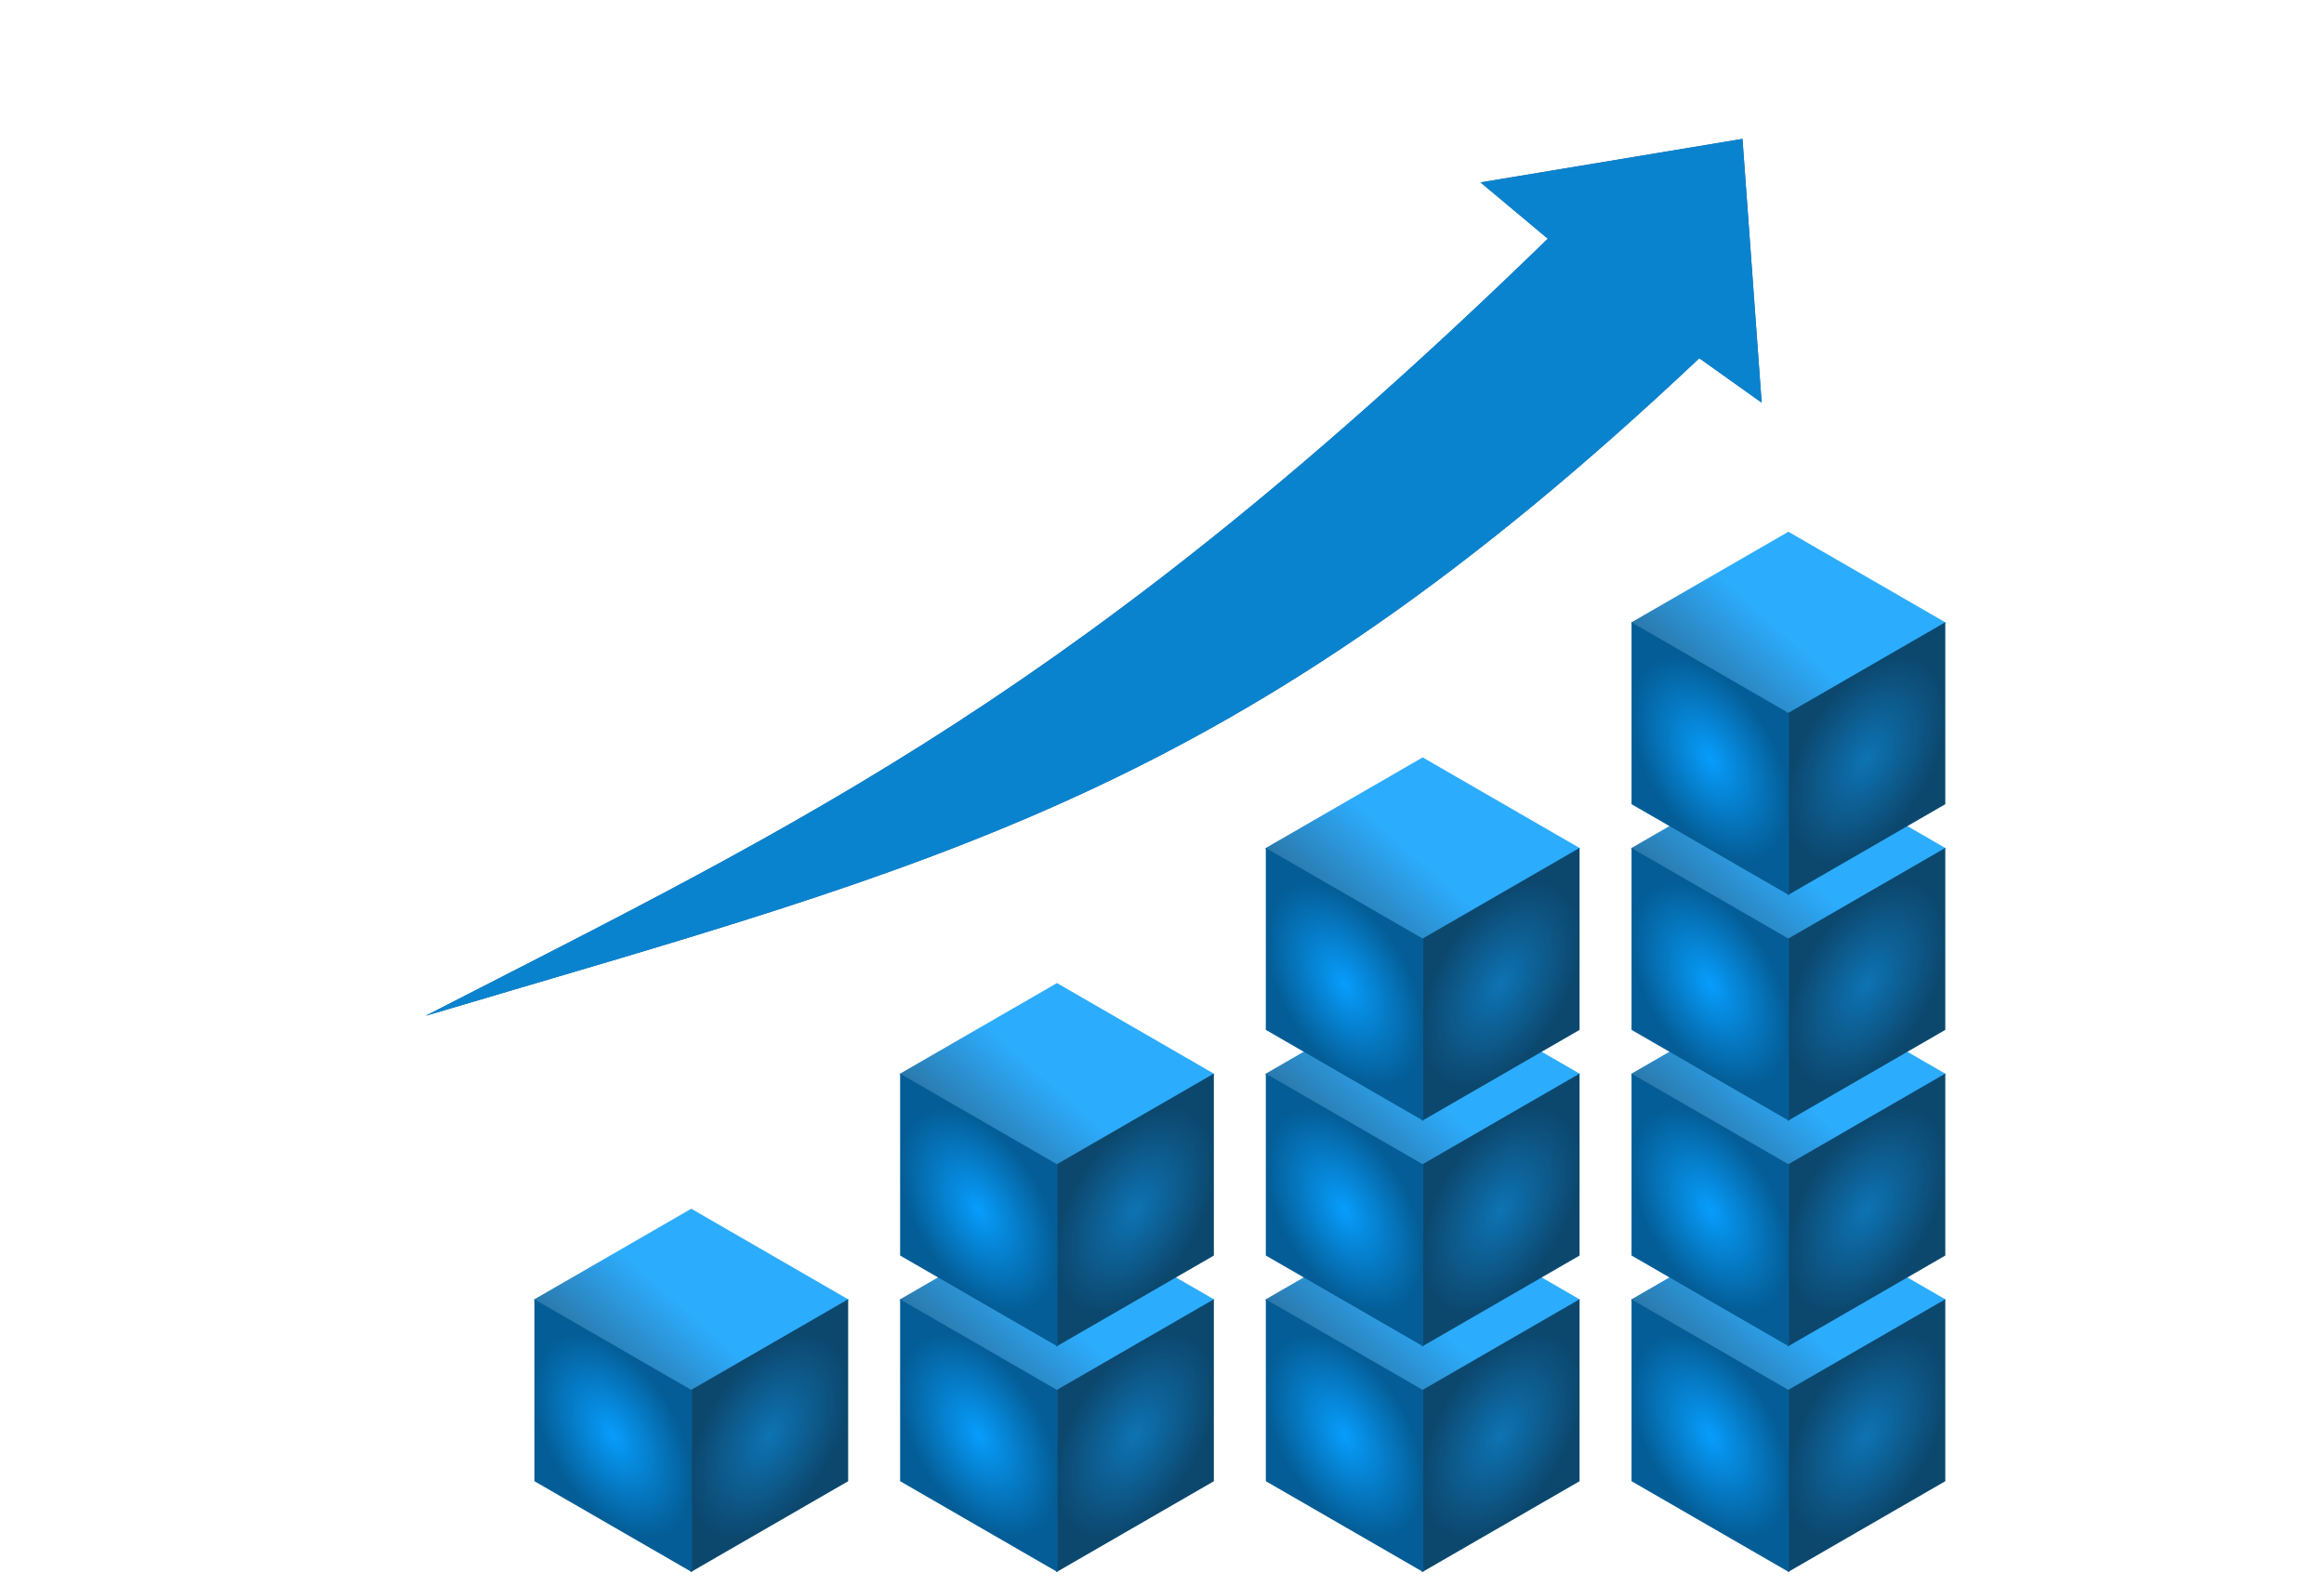 <svg width="362" height="247" viewBox="0 0 362 247" fill="none" xmlns="http://www.w3.org/2000/svg">
<g clip-path="url(#clip0_728_4092)">
<rect width="28.327" height="28.327" transform="matrix(0.866 0.5 -0.866 0.5 107.673 188.272)" fill="url(#paint0_linear_728_4092)"/>
<rect width="57.543" height="57.543" transform="matrix(0.866 0.5 -0.866 0.5 107.673 188.272)" fill="white" fill-opacity="0.08" style="mix-blend-mode:overlay"/>
<rect width="57.543" height="57.543" transform="matrix(0.866 0.5 -0.866 0.5 107.673 188.272)" fill="white" fill-opacity="0.08"/>
</g>
<g clip-path="url(#clip1_728_4092)">
<rect width="28.327" height="28.327" transform="matrix(2.20305e-08 1 -0.866 0.5 132.105 202.377)" fill="url(#paint1_radial_728_4092)"/>
<rect width="57.543" height="57.543" transform="matrix(2.20305e-08 1 -0.866 0.5 132.105 202.377)" fill="#373737" fill-opacity="0.2" style="mix-blend-mode:overlay"/>
<rect width="57.543" height="57.543" transform="matrix(2.20305e-08 1 -0.866 0.5 132.105 202.377)" fill="black" fill-opacity="0.16" style="mix-blend-mode:darken"/>
</g>
<rect width="28.327" height="28.327" transform="matrix(0.866 0.5 -2.20305e-08 1 83.242 202.378)" fill="url(#paint2_radial_728_4092)"/>
<g clip-path="url(#clip2_728_4092)">
<rect width="28.327" height="28.327" transform="matrix(0.866 0.5 -0.866 0.5 164.639 188.272)" fill="url(#paint3_linear_728_4092)"/>
<rect width="57.543" height="57.543" transform="matrix(0.866 0.5 -0.866 0.5 164.639 188.272)" fill="white" fill-opacity="0.08" style="mix-blend-mode:overlay"/>
<rect width="57.543" height="57.543" transform="matrix(0.866 0.5 -0.866 0.5 164.639 188.272)" fill="white" fill-opacity="0.08"/>
</g>
<g clip-path="url(#clip3_728_4092)">
<rect width="28.327" height="28.327" transform="matrix(2.20305e-08 1 -0.866 0.5 189.07 202.377)" fill="url(#paint4_radial_728_4092)"/>
<rect width="57.543" height="57.543" transform="matrix(2.20305e-08 1 -0.866 0.5 189.07 202.377)" fill="#373737" fill-opacity="0.2" style="mix-blend-mode:overlay"/>
<rect width="57.543" height="57.543" transform="matrix(2.20305e-08 1 -0.866 0.5 189.07 202.377)" fill="black" fill-opacity="0.16" style="mix-blend-mode:darken"/>
</g>
<rect width="28.327" height="28.327" transform="matrix(0.866 0.5 -2.20305e-08 1 140.207 202.378)" fill="url(#paint5_radial_728_4092)"/>
<g clip-path="url(#clip4_728_4092)">
<rect width="28.327" height="28.327" transform="matrix(0.866 0.5 -0.866 0.5 164.639 153.124)" fill="url(#paint6_linear_728_4092)"/>
<rect width="57.543" height="57.543" transform="matrix(0.866 0.5 -0.866 0.5 164.639 153.124)" fill="white" fill-opacity="0.08" style="mix-blend-mode:overlay"/>
<rect width="57.543" height="57.543" transform="matrix(0.866 0.5 -0.866 0.5 164.639 153.124)" fill="white" fill-opacity="0.08"/>
</g>
<g clip-path="url(#clip5_728_4092)">
<rect width="28.327" height="28.327" transform="matrix(2.20305e-08 1 -0.866 0.5 189.07 167.229)" fill="url(#paint7_radial_728_4092)"/>
<rect width="57.543" height="57.543" transform="matrix(2.20305e-08 1 -0.866 0.5 189.07 167.229)" fill="#373737" fill-opacity="0.2" style="mix-blend-mode:overlay"/>
<rect width="57.543" height="57.543" transform="matrix(2.20305e-08 1 -0.866 0.5 189.07 167.229)" fill="black" fill-opacity="0.16" style="mix-blend-mode:darken"/>
</g>
<rect width="28.327" height="28.327" transform="matrix(0.866 0.5 -2.20305e-08 1 140.208 167.23)" fill="url(#paint8_radial_728_4092)"/>
<g clip-path="url(#clip6_728_4092)">
<rect width="28.327" height="28.327" transform="matrix(0.866 0.5 -0.866 0.5 221.604 188.272)" fill="url(#paint9_linear_728_4092)"/>
<rect width="57.543" height="57.543" transform="matrix(0.866 0.5 -0.866 0.5 221.604 188.272)" fill="white" fill-opacity="0.08" style="mix-blend-mode:overlay"/>
<rect width="57.543" height="57.543" transform="matrix(0.866 0.5 -0.866 0.5 221.604 188.272)" fill="white" fill-opacity="0.08"/>
</g>
<g clip-path="url(#clip7_728_4092)">
<rect width="28.327" height="28.327" transform="matrix(2.20305e-08 1 -0.866 0.5 246.036 202.378)" fill="url(#paint10_radial_728_4092)"/>
<rect width="57.543" height="57.543" transform="matrix(2.20305e-08 1 -0.866 0.5 246.036 202.378)" fill="#373737" fill-opacity="0.2" style="mix-blend-mode:overlay"/>
<rect width="57.543" height="57.543" transform="matrix(2.20305e-08 1 -0.866 0.5 246.036 202.378)" fill="black" fill-opacity="0.16" style="mix-blend-mode:darken"/>
</g>
<rect width="28.327" height="28.327" transform="matrix(0.866 0.5 -2.20305e-08 1 197.174 202.378)" fill="url(#paint11_radial_728_4092)"/>
<g clip-path="url(#clip8_728_4092)">
<rect width="28.327" height="28.327" transform="matrix(0.866 0.5 -0.866 0.5 221.604 153.123)" fill="url(#paint12_linear_728_4092)"/>
<rect width="57.543" height="57.543" transform="matrix(0.866 0.5 -0.866 0.5 221.604 153.123)" fill="white" fill-opacity="0.08" style="mix-blend-mode:overlay"/>
<rect width="57.543" height="57.543" transform="matrix(0.866 0.5 -0.866 0.5 221.604 153.123)" fill="white" fill-opacity="0.08"/>
</g>
<g clip-path="url(#clip9_728_4092)">
<rect width="28.327" height="28.327" transform="matrix(2.20305e-08 1 -0.866 0.5 246.036 167.229)" fill="url(#paint13_radial_728_4092)"/>
<rect width="57.543" height="57.543" transform="matrix(2.20305e-08 1 -0.866 0.5 246.036 167.229)" fill="#373737" fill-opacity="0.2" style="mix-blend-mode:overlay"/>
<rect width="57.543" height="57.543" transform="matrix(2.20305e-08 1 -0.866 0.5 246.036 167.229)" fill="black" fill-opacity="0.16" style="mix-blend-mode:darken"/>
</g>
<rect width="28.327" height="28.327" transform="matrix(0.866 0.5 -2.20305e-08 1 197.173 167.229)" fill="url(#paint14_radial_728_4092)"/>
<g clip-path="url(#clip10_728_4092)">
<rect width="28.327" height="28.327" transform="matrix(0.866 0.5 -0.866 0.5 221.604 117.974)" fill="url(#paint15_linear_728_4092)"/>
<rect width="57.543" height="57.543" transform="matrix(0.866 0.5 -0.866 0.5 221.604 117.974)" fill="white" fill-opacity="0.08" style="mix-blend-mode:overlay"/>
<rect width="57.543" height="57.543" transform="matrix(0.866 0.5 -0.866 0.5 221.604 117.974)" fill="white" fill-opacity="0.08"/>
</g>
<g clip-path="url(#clip11_728_4092)">
<rect width="28.327" height="28.327" transform="matrix(2.20305e-08 1 -0.866 0.5 246.036 132.08)" fill="url(#paint16_radial_728_4092)"/>
<rect width="57.543" height="57.543" transform="matrix(2.20305e-08 1 -0.866 0.5 246.036 132.08)" fill="#373737" fill-opacity="0.2" style="mix-blend-mode:overlay"/>
<rect width="57.543" height="57.543" transform="matrix(2.20305e-08 1 -0.866 0.5 246.036 132.08)" fill="black" fill-opacity="0.16" style="mix-blend-mode:darken"/>
</g>
<rect width="28.327" height="28.327" transform="matrix(0.866 0.5 -2.20305e-08 1 197.172 132.08)" fill="url(#paint17_radial_728_4092)"/>
<g clip-path="url(#clip12_728_4092)">
<rect width="28.327" height="28.327" transform="matrix(0.866 0.5 -0.866 0.5 278.57 188.272)" fill="url(#paint18_linear_728_4092)"/>
<rect width="57.543" height="57.543" transform="matrix(0.866 0.5 -0.866 0.5 278.57 188.272)" fill="white" fill-opacity="0.08" style="mix-blend-mode:overlay"/>
<rect width="57.543" height="57.543" transform="matrix(0.866 0.5 -0.866 0.5 278.57 188.272)" fill="white" fill-opacity="0.08"/>
</g>
<g clip-path="url(#clip13_728_4092)">
<rect width="28.327" height="28.327" transform="matrix(2.20305e-08 1 -0.866 0.5 303.001 202.377)" fill="url(#paint19_radial_728_4092)"/>
<rect width="57.543" height="57.543" transform="matrix(2.20305e-08 1 -0.866 0.5 303.001 202.377)" fill="#373737" fill-opacity="0.2" style="mix-blend-mode:overlay"/>
<rect width="57.543" height="57.543" transform="matrix(2.20305e-08 1 -0.866 0.5 303.001 202.377)" fill="black" fill-opacity="0.16" style="mix-blend-mode:darken"/>
</g>
<rect width="28.327" height="28.327" transform="matrix(0.866 0.5 -2.20305e-08 1 254.138 202.378)" fill="url(#paint20_radial_728_4092)"/>
<g clip-path="url(#clip14_728_4092)">
<rect width="28.327" height="28.327" transform="matrix(0.866 0.5 -0.866 0.5 278.57 153.123)" fill="url(#paint21_linear_728_4092)"/>
<rect width="57.543" height="57.543" transform="matrix(0.866 0.5 -0.866 0.5 278.57 153.123)" fill="white" fill-opacity="0.08" style="mix-blend-mode:overlay"/>
<rect width="57.543" height="57.543" transform="matrix(0.866 0.5 -0.866 0.5 278.57 153.123)" fill="white" fill-opacity="0.08"/>
</g>
<g clip-path="url(#clip15_728_4092)">
<rect width="28.327" height="28.327" transform="matrix(2.20305e-08 1 -0.866 0.5 303.001 167.229)" fill="url(#paint22_radial_728_4092)"/>
<rect width="57.543" height="57.543" transform="matrix(2.20305e-08 1 -0.866 0.5 303.001 167.229)" fill="#373737" fill-opacity="0.2" style="mix-blend-mode:overlay"/>
<rect width="57.543" height="57.543" transform="matrix(2.20305e-08 1 -0.866 0.5 303.001 167.229)" fill="black" fill-opacity="0.16" style="mix-blend-mode:darken"/>
</g>
<rect width="28.327" height="28.327" transform="matrix(0.866 0.5 -2.20305e-08 1 254.137 167.229)" fill="url(#paint23_radial_728_4092)"/>
<g clip-path="url(#clip16_728_4092)">
<rect width="28.327" height="28.327" transform="matrix(0.866 0.5 -0.866 0.5 278.57 117.974)" fill="url(#paint24_linear_728_4092)"/>
<rect width="57.543" height="57.543" transform="matrix(0.866 0.5 -0.866 0.5 278.57 117.974)" fill="white" fill-opacity="0.08" style="mix-blend-mode:overlay"/>
<rect width="57.543" height="57.543" transform="matrix(0.866 0.5 -0.866 0.5 278.57 117.974)" fill="white" fill-opacity="0.08"/>
</g>
<g clip-path="url(#clip17_728_4092)">
<rect width="28.327" height="28.327" transform="matrix(2.20305e-08 1 -0.866 0.5 303.001 132.08)" fill="url(#paint25_radial_728_4092)"/>
<rect width="57.543" height="57.543" transform="matrix(2.20305e-08 1 -0.866 0.5 303.001 132.08)" fill="#373737" fill-opacity="0.2" style="mix-blend-mode:overlay"/>
<rect width="57.543" height="57.543" transform="matrix(2.20305e-08 1 -0.866 0.5 303.001 132.08)" fill="black" fill-opacity="0.16" style="mix-blend-mode:darken"/>
</g>
<rect width="28.327" height="28.327" transform="matrix(0.866 0.5 -2.20305e-08 1 254.138 132.08)" fill="url(#paint26_radial_728_4092)"/>
<g clip-path="url(#clip18_728_4092)">
<rect width="28.327" height="28.327" transform="matrix(0.866 0.5 -0.866 0.5 278.57 82.826)" fill="url(#paint27_linear_728_4092)"/>
<rect width="57.543" height="57.543" transform="matrix(0.866 0.5 -0.866 0.5 278.57 82.826)" fill="white" fill-opacity="0.08" style="mix-blend-mode:overlay"/>
<rect width="57.543" height="57.543" transform="matrix(0.866 0.5 -0.866 0.5 278.57 82.826)" fill="white" fill-opacity="0.08"/>
</g>
<g clip-path="url(#clip19_728_4092)">
<rect width="28.327" height="28.327" transform="matrix(2.20305e-08 1 -0.866 0.5 303.001 96.931)" fill="url(#paint28_radial_728_4092)"/>
<rect width="57.543" height="57.543" transform="matrix(2.20305e-08 1 -0.866 0.5 303.001 96.931)" fill="#373737" fill-opacity="0.2" style="mix-blend-mode:overlay"/>
<rect width="57.543" height="57.543" transform="matrix(2.20305e-08 1 -0.866 0.5 303.001 96.931)" fill="black" fill-opacity="0.16" style="mix-blend-mode:darken"/>
</g>
<rect width="28.327" height="28.327" transform="matrix(0.866 0.5 -2.20305e-08 1 254.138 96.932)" fill="url(#paint29_radial_728_4092)"/>
<g filter="url(#filter0_f_728_4092)">
<path d="M241.098 37.179C168.425 107.822 125.658 127.76 66.276 158.226C146.778 134.293 192.492 123.958 264.691 55.796L274.407 62.714L271.419 21.631L230.612 28.411L241.098 37.179Z" fill="#166394"/>
</g>
<path d="M241.098 37.179C168.425 107.822 125.658 127.76 66.276 158.226C146.778 134.293 192.492 123.958 264.691 55.796L274.407 62.714L271.419 21.631L230.612 28.411L241.098 37.179Z" fill="#0A83CF"/>
<defs>
<filter id="filter0_f_728_4092" x="44.645" y="-4.19617e-05" width="251.393" height="179.857" filterUnits="userSpaceOnUse" color-interpolation-filters="sRGB">
<feFlood flood-opacity="0" result="BackgroundImageFix"/>
<feBlend mode="normal" in="SourceGraphic" in2="BackgroundImageFix" result="shape"/>
<feGaussianBlur stdDeviation="10.816" result="effect1_foregroundBlur_728_4092"/>
</filter>
<linearGradient id="paint0_linear_728_4092" x1="20.166" y1="0.809" x2="13.478" y2="32.133" gradientUnits="userSpaceOnUse">
<stop offset="0.503" stop-color="#079DFC"/>
<stop offset="1" stop-color="#045D96"/>
</linearGradient>
<radialGradient id="paint1_radial_728_4092" cx="0" cy="0" r="1" gradientUnits="userSpaceOnUse" gradientTransform="translate(14.163 14.163) rotate(90) scale(14.163)">
<stop stop-color="#079DFC"/>
<stop offset="1" stop-color="#045D96"/>
</radialGradient>
<radialGradient id="paint2_radial_728_4092" cx="0" cy="0" r="1" gradientUnits="userSpaceOnUse" gradientTransform="translate(14.163 14.163) rotate(90) scale(14.163)">
<stop stop-color="#079DFC"/>
<stop offset="1" stop-color="#045D96"/>
</radialGradient>
<linearGradient id="paint3_linear_728_4092" x1="20.166" y1="0.809" x2="13.478" y2="32.133" gradientUnits="userSpaceOnUse">
<stop offset="0.503" stop-color="#079DFC"/>
<stop offset="1" stop-color="#045D96"/>
</linearGradient>
<radialGradient id="paint4_radial_728_4092" cx="0" cy="0" r="1" gradientUnits="userSpaceOnUse" gradientTransform="translate(14.163 14.163) rotate(90) scale(14.163)">
<stop stop-color="#079DFC"/>
<stop offset="1" stop-color="#045D96"/>
</radialGradient>
<radialGradient id="paint5_radial_728_4092" cx="0" cy="0" r="1" gradientUnits="userSpaceOnUse" gradientTransform="translate(14.163 14.163) rotate(90) scale(14.163)">
<stop stop-color="#079DFC"/>
<stop offset="1" stop-color="#045D96"/>
</radialGradient>
<linearGradient id="paint6_linear_728_4092" x1="20.166" y1="0.809" x2="13.478" y2="32.133" gradientUnits="userSpaceOnUse">
<stop offset="0.503" stop-color="#079DFC"/>
<stop offset="1" stop-color="#045D96"/>
</linearGradient>
<radialGradient id="paint7_radial_728_4092" cx="0" cy="0" r="1" gradientUnits="userSpaceOnUse" gradientTransform="translate(14.163 14.163) rotate(90) scale(14.163)">
<stop stop-color="#079DFC"/>
<stop offset="1" stop-color="#045D96"/>
</radialGradient>
<radialGradient id="paint8_radial_728_4092" cx="0" cy="0" r="1" gradientUnits="userSpaceOnUse" gradientTransform="translate(14.163 14.163) rotate(90) scale(14.163)">
<stop stop-color="#079DFC"/>
<stop offset="1" stop-color="#045D96"/>
</radialGradient>
<linearGradient id="paint9_linear_728_4092" x1="20.166" y1="0.809" x2="13.478" y2="32.133" gradientUnits="userSpaceOnUse">
<stop offset="0.503" stop-color="#079DFC"/>
<stop offset="1" stop-color="#045D96"/>
</linearGradient>
<radialGradient id="paint10_radial_728_4092" cx="0" cy="0" r="1" gradientUnits="userSpaceOnUse" gradientTransform="translate(14.163 14.163) rotate(90) scale(14.163)">
<stop stop-color="#079DFC"/>
<stop offset="1" stop-color="#045D96"/>
</radialGradient>
<radialGradient id="paint11_radial_728_4092" cx="0" cy="0" r="1" gradientUnits="userSpaceOnUse" gradientTransform="translate(14.163 14.163) rotate(90) scale(14.163)">
<stop stop-color="#079DFC"/>
<stop offset="1" stop-color="#045D96"/>
</radialGradient>
<linearGradient id="paint12_linear_728_4092" x1="20.166" y1="0.809" x2="13.478" y2="32.133" gradientUnits="userSpaceOnUse">
<stop offset="0.503" stop-color="#079DFC"/>
<stop offset="1" stop-color="#045D96"/>
</linearGradient>
<radialGradient id="paint13_radial_728_4092" cx="0" cy="0" r="1" gradientUnits="userSpaceOnUse" gradientTransform="translate(14.163 14.163) rotate(90) scale(14.163)">
<stop stop-color="#079DFC"/>
<stop offset="1" stop-color="#045D96"/>
</radialGradient>
<radialGradient id="paint14_radial_728_4092" cx="0" cy="0" r="1" gradientUnits="userSpaceOnUse" gradientTransform="translate(14.163 14.163) rotate(90) scale(14.163)">
<stop stop-color="#079DFC"/>
<stop offset="1" stop-color="#045D96"/>
</radialGradient>
<linearGradient id="paint15_linear_728_4092" x1="20.166" y1="0.809" x2="13.478" y2="32.133" gradientUnits="userSpaceOnUse">
<stop offset="0.503" stop-color="#079DFC"/>
<stop offset="1" stop-color="#045D96"/>
</linearGradient>
<radialGradient id="paint16_radial_728_4092" cx="0" cy="0" r="1" gradientUnits="userSpaceOnUse" gradientTransform="translate(14.163 14.163) rotate(90) scale(14.163)">
<stop stop-color="#079DFC"/>
<stop offset="1" stop-color="#045D96"/>
</radialGradient>
<radialGradient id="paint17_radial_728_4092" cx="0" cy="0" r="1" gradientUnits="userSpaceOnUse" gradientTransform="translate(14.163 14.163) rotate(90) scale(14.163)">
<stop stop-color="#079DFC"/>
<stop offset="1" stop-color="#045D96"/>
</radialGradient>
<linearGradient id="paint18_linear_728_4092" x1="20.166" y1="0.809" x2="13.478" y2="32.133" gradientUnits="userSpaceOnUse">
<stop offset="0.503" stop-color="#079DFC"/>
<stop offset="1" stop-color="#045D96"/>
</linearGradient>
<radialGradient id="paint19_radial_728_4092" cx="0" cy="0" r="1" gradientUnits="userSpaceOnUse" gradientTransform="translate(14.163 14.163) rotate(90) scale(14.163)">
<stop stop-color="#079DFC"/>
<stop offset="1" stop-color="#045D96"/>
</radialGradient>
<radialGradient id="paint20_radial_728_4092" cx="0" cy="0" r="1" gradientUnits="userSpaceOnUse" gradientTransform="translate(14.163 14.163) rotate(90) scale(14.163)">
<stop stop-color="#079DFC"/>
<stop offset="1" stop-color="#045D96"/>
</radialGradient>
<linearGradient id="paint21_linear_728_4092" x1="20.166" y1="0.809" x2="13.478" y2="32.133" gradientUnits="userSpaceOnUse">
<stop offset="0.503" stop-color="#079DFC"/>
<stop offset="1" stop-color="#045D96"/>
</linearGradient>
<radialGradient id="paint22_radial_728_4092" cx="0" cy="0" r="1" gradientUnits="userSpaceOnUse" gradientTransform="translate(14.163 14.163) rotate(90) scale(14.163)">
<stop stop-color="#079DFC"/>
<stop offset="1" stop-color="#045D96"/>
</radialGradient>
<radialGradient id="paint23_radial_728_4092" cx="0" cy="0" r="1" gradientUnits="userSpaceOnUse" gradientTransform="translate(14.163 14.163) rotate(90) scale(14.163)">
<stop stop-color="#079DFC"/>
<stop offset="1" stop-color="#045D96"/>
</radialGradient>
<linearGradient id="paint24_linear_728_4092" x1="20.166" y1="0.809" x2="13.478" y2="32.133" gradientUnits="userSpaceOnUse">
<stop offset="0.503" stop-color="#079DFC"/>
<stop offset="1" stop-color="#045D96"/>
</linearGradient>
<radialGradient id="paint25_radial_728_4092" cx="0" cy="0" r="1" gradientUnits="userSpaceOnUse" gradientTransform="translate(14.163 14.163) rotate(90) scale(14.163)">
<stop stop-color="#079DFC"/>
<stop offset="1" stop-color="#045D96"/>
</radialGradient>
<radialGradient id="paint26_radial_728_4092" cx="0" cy="0" r="1" gradientUnits="userSpaceOnUse" gradientTransform="translate(14.163 14.163) rotate(90) scale(14.163)">
<stop stop-color="#079DFC"/>
<stop offset="1" stop-color="#045D96"/>
</radialGradient>
<linearGradient id="paint27_linear_728_4092" x1="20.166" y1="0.809" x2="13.478" y2="32.133" gradientUnits="userSpaceOnUse">
<stop offset="0.503" stop-color="#079DFC"/>
<stop offset="1" stop-color="#045D96"/>
</linearGradient>
<radialGradient id="paint28_radial_728_4092" cx="0" cy="0" r="1" gradientUnits="userSpaceOnUse" gradientTransform="translate(14.163 14.163) rotate(90) scale(14.163)">
<stop stop-color="#079DFC"/>
<stop offset="1" stop-color="#045D96"/>
</radialGradient>
<radialGradient id="paint29_radial_728_4092" cx="0" cy="0" r="1" gradientUnits="userSpaceOnUse" gradientTransform="translate(14.163 14.163) rotate(90) scale(14.163)">
<stop stop-color="#079DFC"/>
<stop offset="1" stop-color="#045D96"/>
</radialGradient>
<clipPath id="clip0_728_4092">
<rect width="28.327" height="28.327" fill="white" transform="matrix(0.866 0.5 -0.866 0.5 107.673 188.272)"/>
</clipPath>
<clipPath id="clip1_728_4092">
<rect width="28.327" height="28.327" fill="white" transform="matrix(2.20305e-08 1 -0.866 0.5 132.105 202.377)"/>
</clipPath>
<clipPath id="clip2_728_4092">
<rect width="28.327" height="28.327" fill="white" transform="matrix(0.866 0.5 -0.866 0.5 164.639 188.272)"/>
</clipPath>
<clipPath id="clip3_728_4092">
<rect width="28.327" height="28.327" fill="white" transform="matrix(2.20305e-08 1 -0.866 0.5 189.07 202.377)"/>
</clipPath>
<clipPath id="clip4_728_4092">
<rect width="28.327" height="28.327" fill="white" transform="matrix(0.866 0.5 -0.866 0.5 164.639 153.124)"/>
</clipPath>
<clipPath id="clip5_728_4092">
<rect width="28.327" height="28.327" fill="white" transform="matrix(2.20305e-08 1 -0.866 0.5 189.07 167.229)"/>
</clipPath>
<clipPath id="clip6_728_4092">
<rect width="28.327" height="28.327" fill="white" transform="matrix(0.866 0.5 -0.866 0.5 221.604 188.272)"/>
</clipPath>
<clipPath id="clip7_728_4092">
<rect width="28.327" height="28.327" fill="white" transform="matrix(2.20305e-08 1 -0.866 0.5 246.036 202.378)"/>
</clipPath>
<clipPath id="clip8_728_4092">
<rect width="28.327" height="28.327" fill="white" transform="matrix(0.866 0.5 -0.866 0.5 221.604 153.123)"/>
</clipPath>
<clipPath id="clip9_728_4092">
<rect width="28.327" height="28.327" fill="white" transform="matrix(2.20305e-08 1 -0.866 0.5 246.036 167.229)"/>
</clipPath>
<clipPath id="clip10_728_4092">
<rect width="28.327" height="28.327" fill="white" transform="matrix(0.866 0.5 -0.866 0.5 221.604 117.974)"/>
</clipPath>
<clipPath id="clip11_728_4092">
<rect width="28.327" height="28.327" fill="white" transform="matrix(2.20305e-08 1 -0.866 0.5 246.036 132.08)"/>
</clipPath>
<clipPath id="clip12_728_4092">
<rect width="28.327" height="28.327" fill="white" transform="matrix(0.866 0.5 -0.866 0.5 278.57 188.272)"/>
</clipPath>
<clipPath id="clip13_728_4092">
<rect width="28.327" height="28.327" fill="white" transform="matrix(2.20305e-08 1 -0.866 0.5 303.001 202.377)"/>
</clipPath>
<clipPath id="clip14_728_4092">
<rect width="28.327" height="28.327" fill="white" transform="matrix(0.866 0.5 -0.866 0.5 278.57 153.123)"/>
</clipPath>
<clipPath id="clip15_728_4092">
<rect width="28.327" height="28.327" fill="white" transform="matrix(2.20305e-08 1 -0.866 0.5 303.001 167.229)"/>
</clipPath>
<clipPath id="clip16_728_4092">
<rect width="28.327" height="28.327" fill="white" transform="matrix(0.866 0.5 -0.866 0.5 278.57 117.974)"/>
</clipPath>
<clipPath id="clip17_728_4092">
<rect width="28.327" height="28.327" fill="white" transform="matrix(2.20305e-08 1 -0.866 0.5 303.001 132.08)"/>
</clipPath>
<clipPath id="clip18_728_4092">
<rect width="28.327" height="28.327" fill="white" transform="matrix(0.866 0.5 -0.866 0.5 278.57 82.826)"/>
</clipPath>
<clipPath id="clip19_728_4092">
<rect width="28.327" height="28.327" fill="white" transform="matrix(2.20305e-08 1 -0.866 0.5 303.001 96.931)"/>
</clipPath>
</defs>
</svg>
